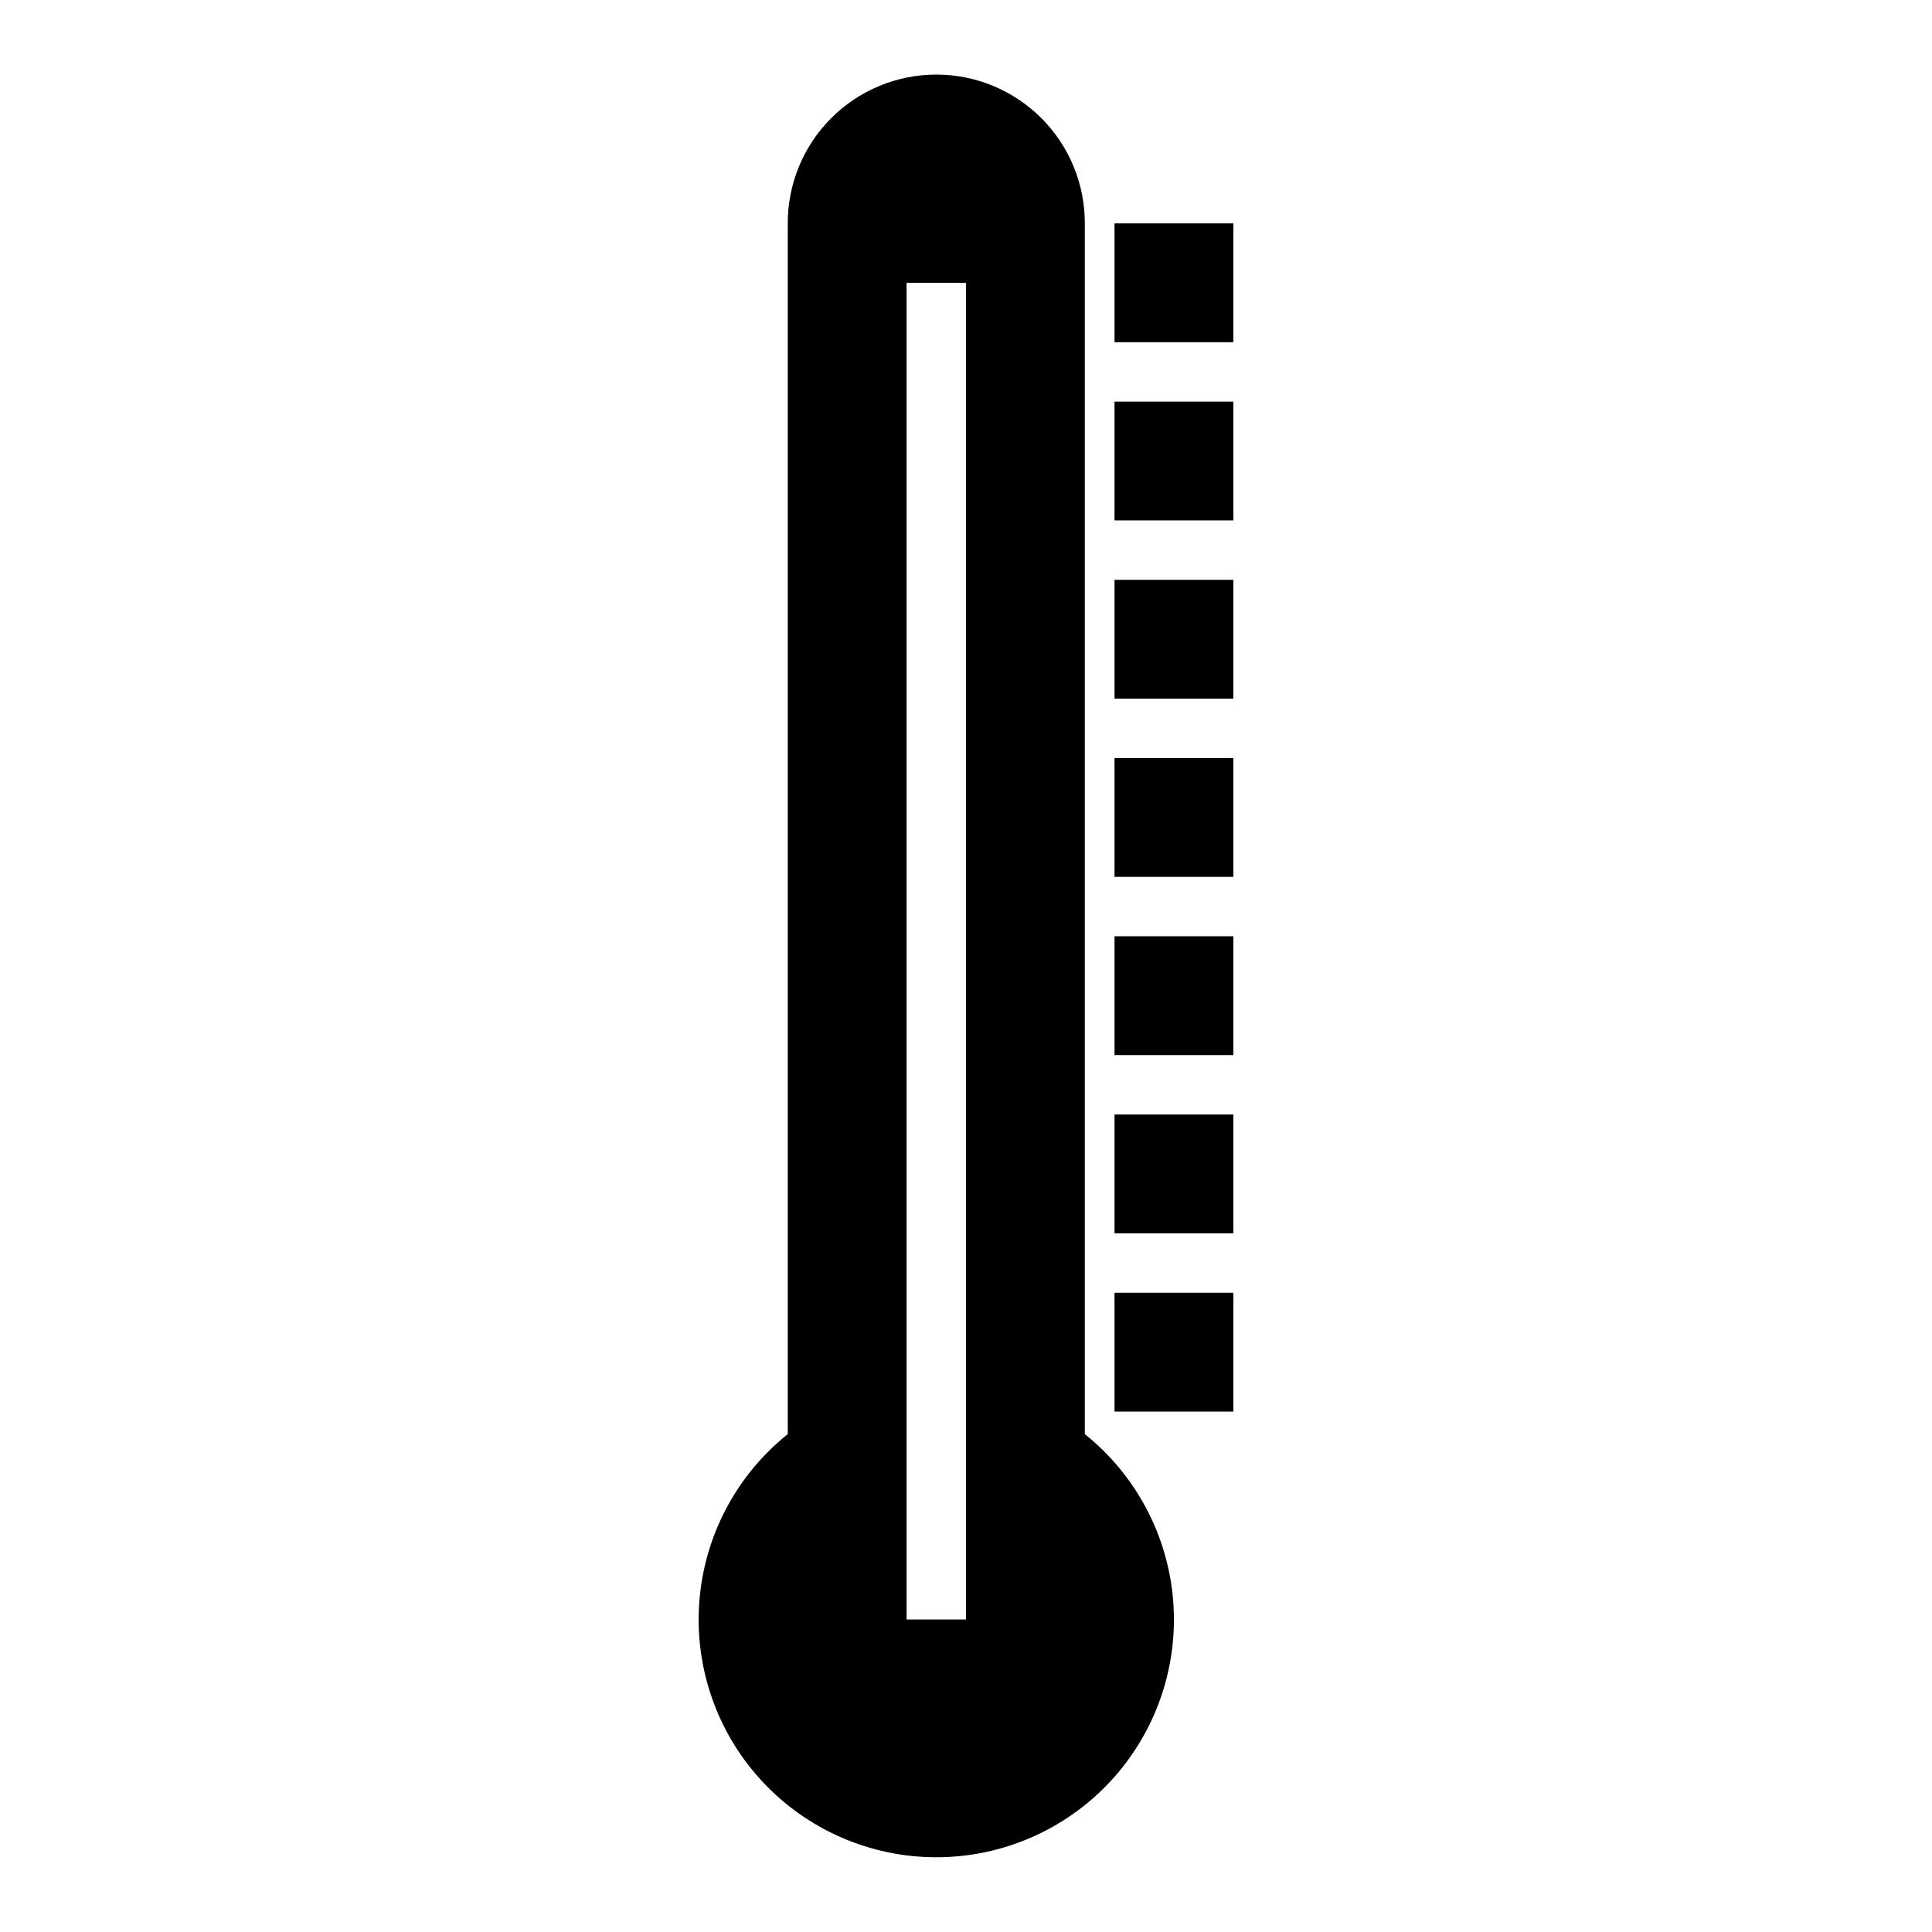<?xml version="1.0" encoding="UTF-8"?>
<!-- The Best Svg Icon site in the world: iconSvg.co, Visit us! https://iconsvg.co -->
<svg fill="#000000" width="800px" height="800px" version="1.1" viewBox="144 144 512 512" xmlns="http://www.w3.org/2000/svg">
 <g>
  <path d="m419.99 175.33c-7.379-7.402-17.402-11.562-27.855-11.566-10.453 0-20.477 4.156-27.863 11.551-7.387 7.398-11.527 17.43-11.508 27.883v320.86c-13.664 10.941-22.16 27.074-23.445 44.535-1.285 17.457 4.754 34.664 16.668 47.488 11.918 12.824 28.633 20.113 46.137 20.113 17.508 0 34.223-7.289 46.141-20.113 11.914-12.824 17.953-30.031 16.668-47.488-1.285-17.461-9.781-33.594-23.445-44.535v-320.86c0.016-10.449-4.117-20.473-11.496-27.867zm-19.992 397.85h-15.746v-354.24h15.742z"/>
  <path d="m439.36 203.2h31.488v31.488h-31.488z"/>
  <path d="m439.36 250.43h31.488v31.488h-31.488z"/>
  <path d="m439.36 297.66h31.488v31.488h-31.488z"/>
  <path d="m439.36 344.89h31.488v31.488h-31.488z"/>
  <path d="m439.36 392.12h31.488v31.488h-31.488z"/>
  <path d="m439.36 439.36h31.488v31.488h-31.488z"/>
  <path d="m439.36 486.59h31.488v31.488h-31.488z"/>
 </g>
</svg>